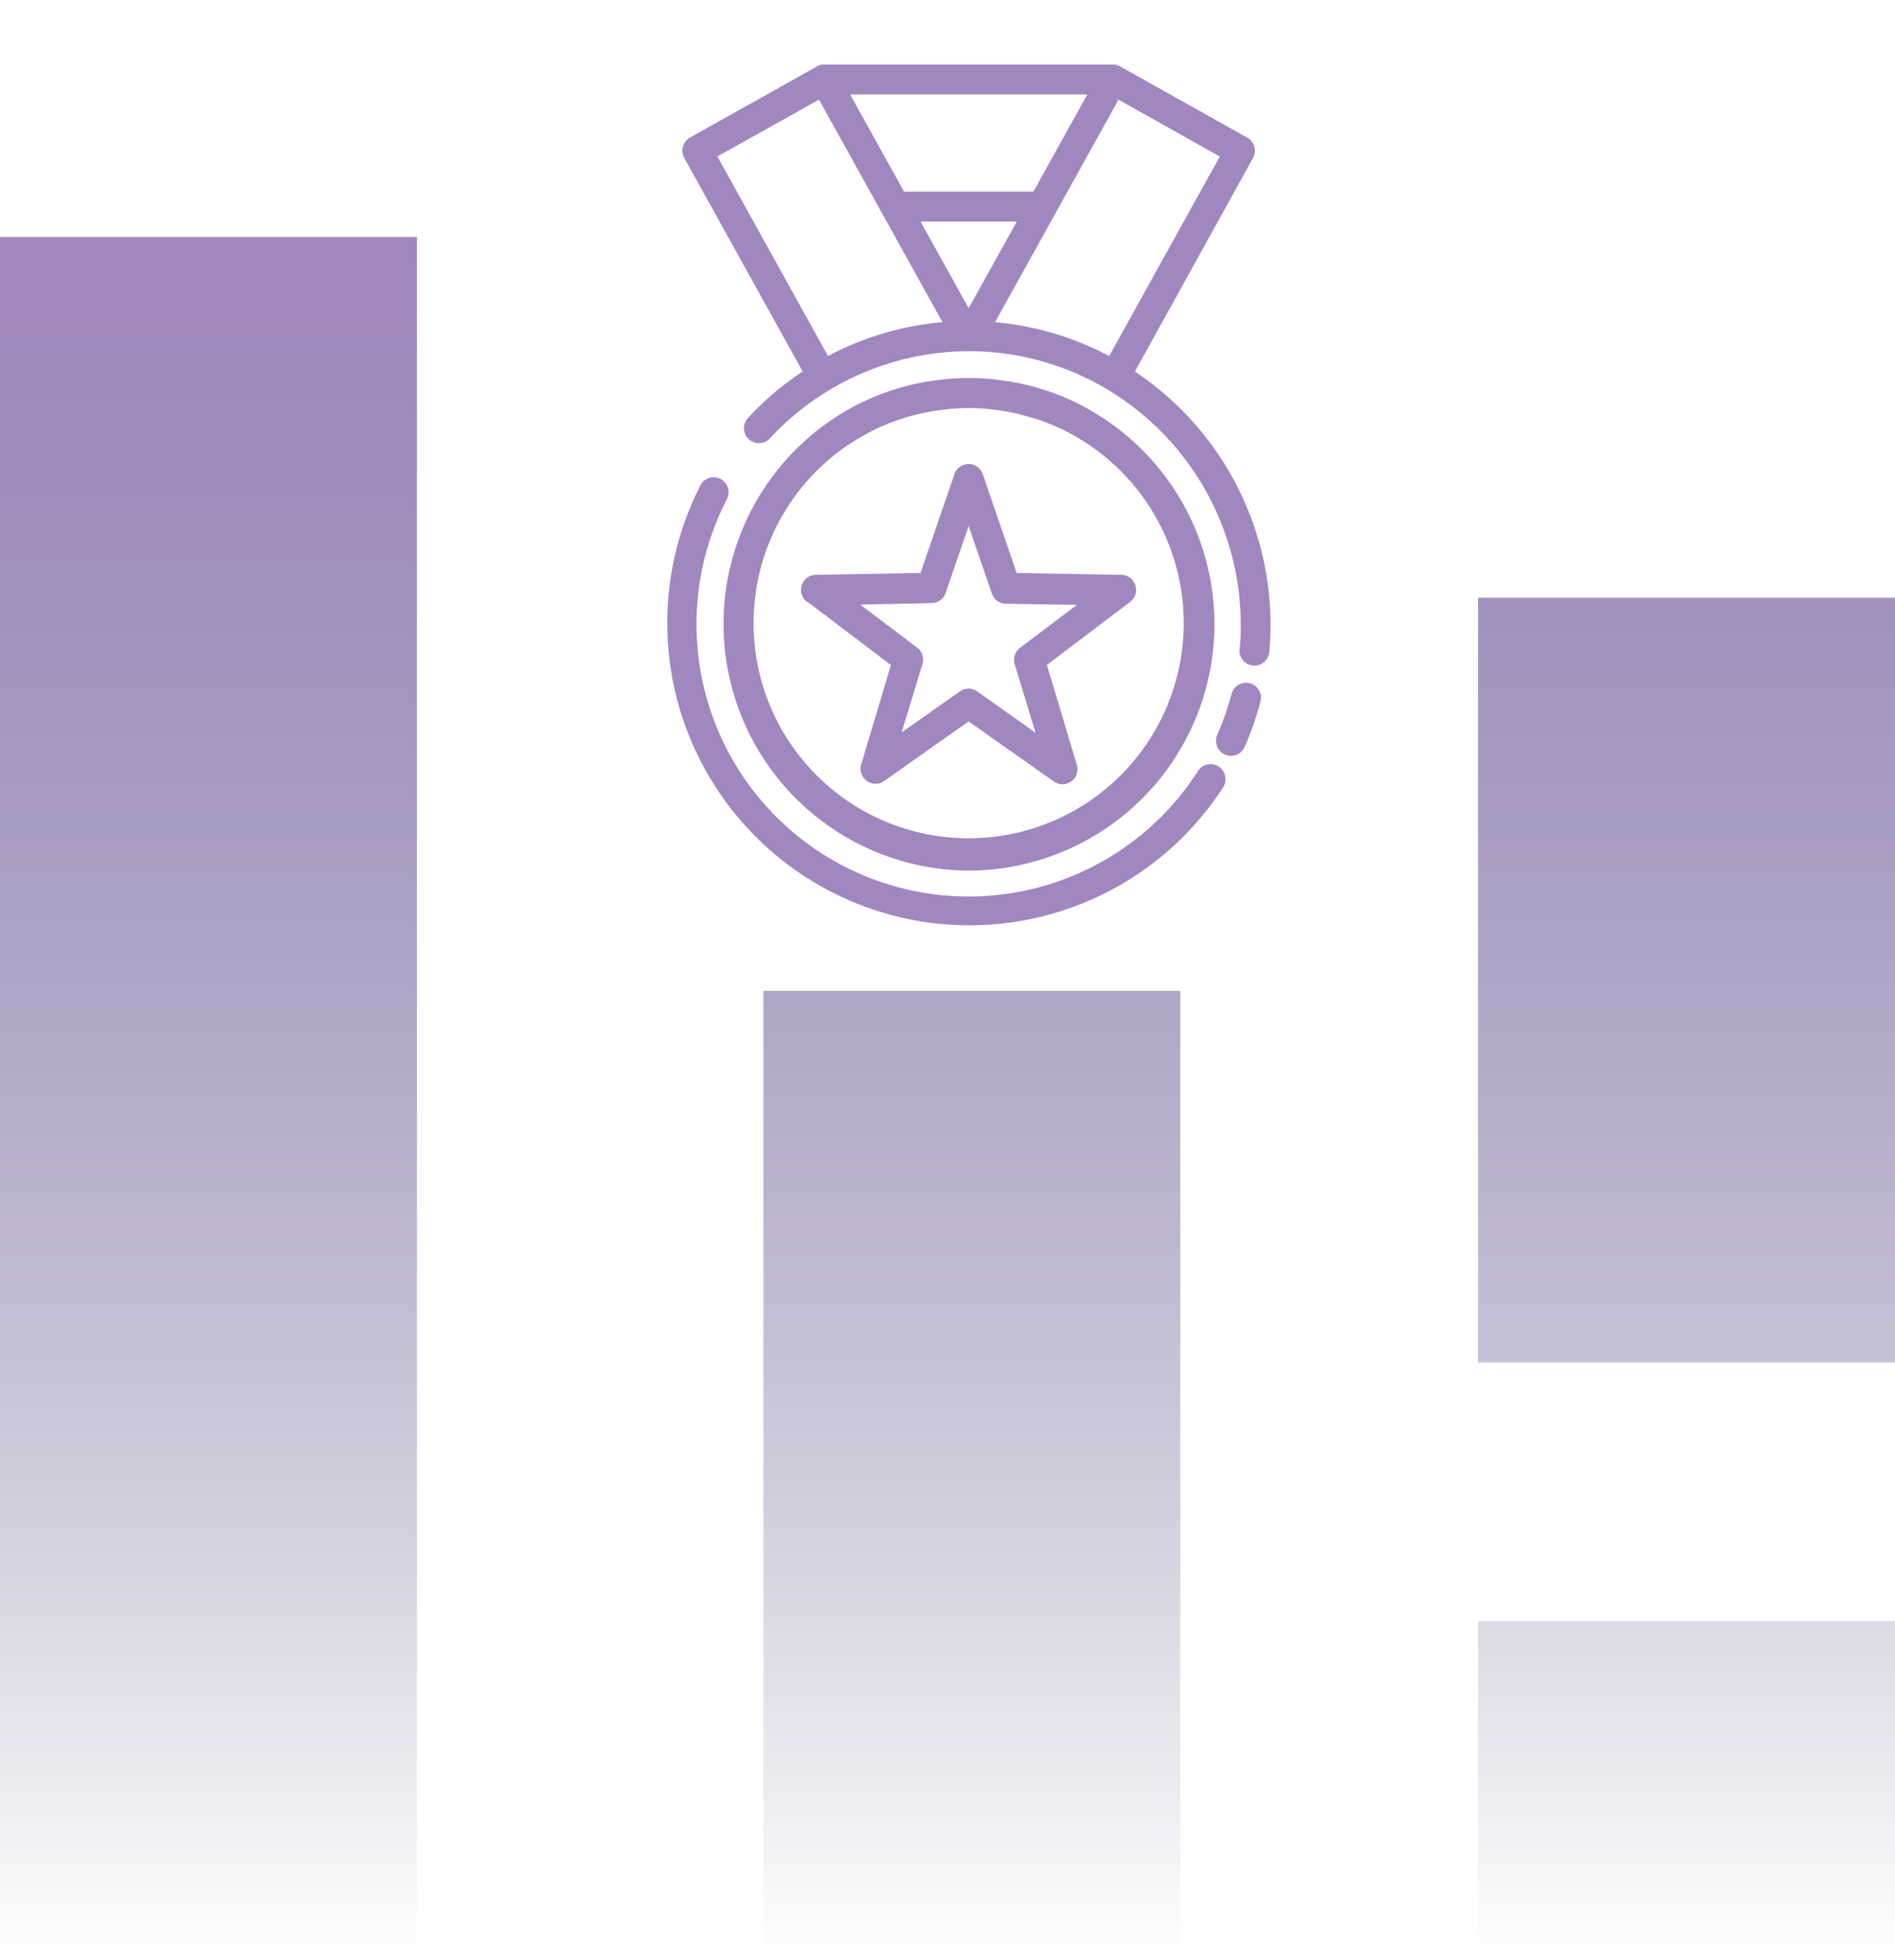 <svg xmlns="http://www.w3.org/2000/svg" xmlns:xlink="http://www.w3.org/1999/xlink" width="352" height="364" viewBox="0 0 352 364"><defs><style>.a{fill:url(#a);}.b{fill:#a187bf;}.c{filter:url(#b);}</style><linearGradient id="a" x1="0.5" x2="0.5" y2="1" gradientUnits="objectBoundingBox"><stop offset="0" stop-color="#a187bf"/><stop offset="1" stop-color="#373068" stop-opacity="0"/></linearGradient><filter id="b" x="112" y="0" width="136" height="184" filterUnits="userSpaceOnUse"><feOffset input="SourceAlpha"/><feGaussianBlur stdDeviation="4" result="c"/><feFlood flood-color="#373068" flood-opacity="0.8"/><feComposite operator="in" in2="c"/><feComposite in="SourceGraphic"/></filter></defs><g transform="translate(0 12)"><path class="a" d="M274.56,320V257H352v63Zm-132.755,0V140h77.44V320ZM0,320V0H77.44V320ZM274.56,209V67H352V209Z" transform="translate(0 32)"/><g class="c" transform="matrix(1, 0, 0, 1, 0, -12)"><path class="b" d="M1055.071,5368.277a2.774,2.774,0,0,1,3.649-1.015,2.809,2.809,0,0,1,1.271,3.589A50.561,50.561,0,0,0,1147.4,5421.5a2.766,2.766,0,0,1,3.833-.84,2.8,2.8,0,0,1,.836,3.884,56.136,56.136,0,0,1-96.994-56.271Zm43.589-19.319a42.565,42.565,0,0,1,12.347,0,44.283,44.283,0,0,1,17.32,6.086,45.76,45.76,0,0,1-23.521,84.949h0a45.81,45.81,0,0,1-23.521-84.949,44.738,44.738,0,0,1,12.792-5.247A43.543,43.543,0,0,1,1098.66,5348.958Zm11.565,5.533a37.186,37.186,0,0,0-10.783,0,39,39,0,0,0-15.268,5.355h0v-.022a39.951,39.951,0,1,0,41.265,0,37.369,37.369,0,0,0-10.175-4.3A37.9,37.9,0,0,0,1110.225,5354.491Zm-5.429,9.991a2.785,2.785,0,0,1,2.628,1.876h0l6.309,18.368,19.46.338a2.766,2.766,0,0,1,2.584,1.931,2.8,2.8,0,0,1-.977,3.1h0l-15.453,11.7,5.56,18.565a2.778,2.778,0,0,1-1.032,3.065,2.745,2.745,0,0,1-3.225.033h0l-15.844-11.169-15.844,11.169a2.782,2.782,0,0,1-3.106-.142,2.819,2.819,0,0,1-1.042-2.935h0l5.56-18.564-15.453-11.7-.141-.022a2.829,2.829,0,0,1-.977-3.1,2.779,2.779,0,0,1,2.6-1.931h0l19.46-.338,6.309-18.368A2.775,2.775,0,0,1,1104.8,5364.482Zm48.855,42.7a2.769,2.769,0,0,1,3.388-1.985h0a2.783,2.783,0,0,1,1.976,3.4,55.443,55.443,0,0,1-2.921,8.377,2.781,2.781,0,1,1-5.082-2.258A51.6,51.6,0,0,0,1153.651,5407.184Zm-48.844-31.194-4.279,12.457a2.785,2.785,0,0,1-2.584,1.865h0l-13.27.284,10.566,7.984a2.781,2.781,0,0,1,.977,3.043h.011l-3.866,12.707,10.837-7.625a2.767,2.767,0,0,1,3.193,0h0l10.837,7.679-3.866-12.708a2.822,2.822,0,0,1,.977-3.043h0l10.566-7.984-13.2-.218a2.79,2.79,0,0,1-2.584-1.876h0ZM1132,5290.32a2.728,2.728,0,0,1,.858.284h0l23.684,13.263a2.714,2.714,0,0,1,1.325,1.669,2.8,2.8,0,0,1-.239,2.127h0l-21.935,39.647a56.6,56.6,0,0,1,25.195,46.935h-.011c0,1.614-.054,3.293-.217,5.137a2.775,2.775,0,0,1-2.78,2.542h-.25a2.778,2.778,0,0,1-2.5-3.01,34.569,34.569,0,0,0,.217-4.636,50.97,50.97,0,0,0-24.737-43.619,50.157,50.157,0,0,0-25.465-7.123h-.586a50.574,50.574,0,0,0-36.78,16.307,2.782,2.782,0,0,1-4.083-3.763,54.616,54.616,0,0,1,10.283-8.77h0l-21.99-39.647a2.794,2.794,0,0,1,1.053-3.8h0l23.684-13.263a2.7,2.7,0,0,1,.869-.284H1132Zm-54.989,6.5-18.873,10.558,20.546,37.054a55.522,55.522,0,0,1,21.262-6.283h0Zm55.631.011-.695,1.254-22.24,40.064a55.714,55.714,0,0,1,21.208,6.283h0l20.545-37.042Zm-18.884,22.636H1095.88l8.926,16.088Zm13.1-23.616h-44.067l10.012,18.041h24.042Z" transform="translate(-924.88 -5278.32)"/></g></g></svg>